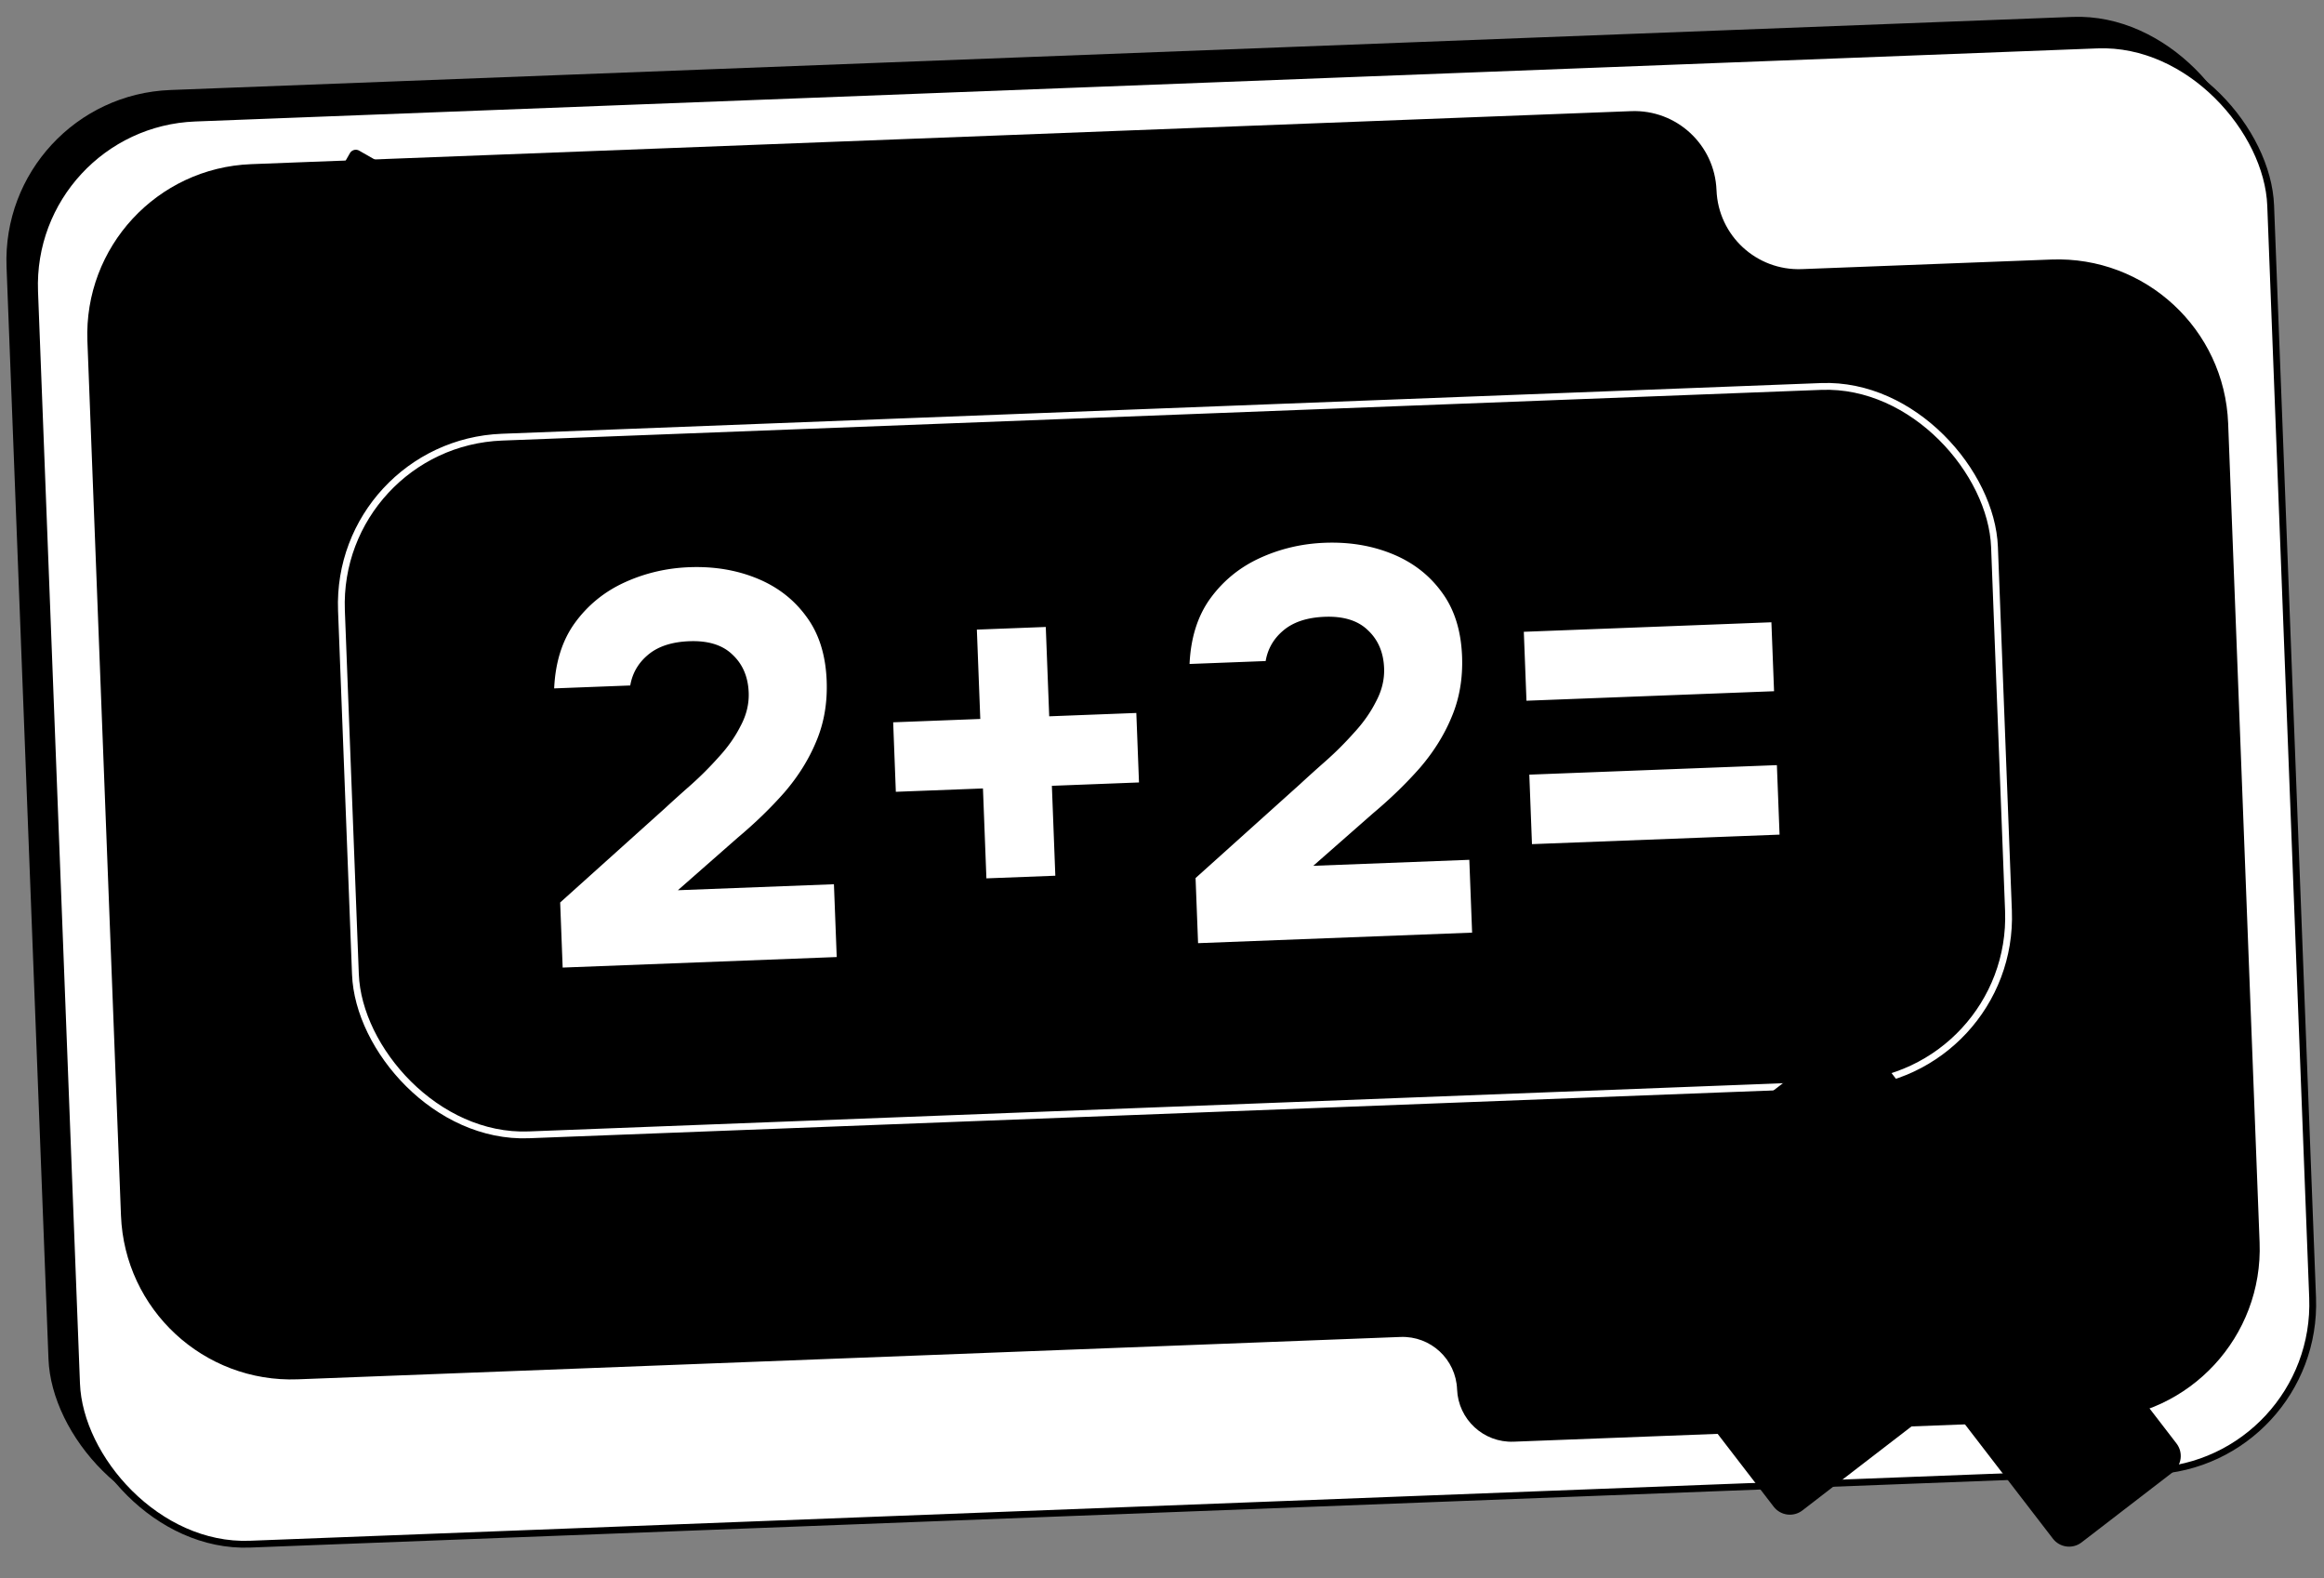 <svg xmlns="http://www.w3.org/2000/svg" width="218" height="148" fill="none"><rect width="100%" height="100%" fill="#808080" stroke="none"/><rect width="210.544" height="134.47" y="9.054" fill="#ED6F00" rx="15.988" style="fill:#ed6f00;fill:color(display-p3 .929 .435 0);fill-opacity:1" transform="rotate(-2.2 0 9.054)"/><rect width="209.904" height="133.83" x="2.646" y="11.675" fill="#fff" stroke="#000" stroke-width=".639" rx="15.669" style="fill:#fff;fill-opacity:1;stroke:#000;stroke-opacity:1" transform="rotate(-2.2 2.646 11.675)"/><path fill="url(#a)" d="M161.015 17.83c.163 4.254 3.744 7.57 7.999 7.407l23.405-.899c8.823-.339 16.251 6.54 16.59 15.363l2.949 76.808c.339 8.823-6.539 16.251-15.363 16.59l-54.613 2.097c-2.82.108-5.194-2.09-5.303-4.911-.108-2.82-2.482-5.018-5.302-4.91l-103.439 3.972c-8.824.339-16.251-6.54-16.59-15.363L8.199 31.984c-.339-8.824 6.54-16.251 15.363-16.59l129.453-4.971c4.254-.163 7.836 3.153 7.999 7.407Z"/><rect width="155.177" height="65.473" x="31.428" y="41.597" stroke="#fff" stroke-width=".639" rx="15.669" style="stroke:#fff;stroke-opacity:1" transform="rotate(-2.2 31.428 41.597)"/><path fill="#fff" d="m52.78 90.734-.234-6.103 9.814-8.82c.7-.648 1.501-1.37 2.403-2.164a31.818 31.818 0 0 0 2.644-2.64c.862-.931 1.55-1.907 2.063-2.928.548-1.022.801-2.068.76-3.137-.057-1.483-.569-2.672-1.536-3.567-.932-.897-2.278-1.311-4.036-1.244-1.655.064-2.951.493-3.887 1.289-.903.76-1.454 1.713-1.651 2.861l-7.138.274c.113-2.456.759-4.501 1.94-6.135 1.214-1.67 2.771-2.938 4.671-3.805 1.901-.867 3.92-1.342 6.058-1.424 2.31-.089 4.43.262 6.36 1.051 1.93.789 3.478 1.99 4.645 3.603 1.166 1.578 1.795 3.574 1.888 5.988.08 2.069-.245 3.963-.973 5.684-.695 1.684-1.687 3.276-2.976 4.776-1.29 1.466-2.755 2.886-4.395 4.261l-5.612 4.929 14.638-.562.262 6.827-25.707.988Zm39.749-8.365-.324-8.431-8.172.314-.25-6.517 8.172-.314-.322-8.379 6.465-.248.322 8.379 8.172-.314.25 6.517-8.172.314.324 8.431-6.465.248Zm19.855 6.075-.235-6.103 9.814-8.82c.7-.648 1.502-1.37 2.403-2.164a31.742 31.742 0 0 0 2.644-2.64c.863-.931 1.55-1.907 2.064-2.928.547-1.022.801-2.068.76-3.137-.057-1.483-.569-2.672-1.536-3.567-.932-.897-2.278-1.311-4.036-1.244-1.656.064-2.951.493-3.888 1.289-.903.76-1.453 1.714-1.651 2.861l-7.138.274c.113-2.456.76-4.501 1.94-6.135 1.214-1.67 2.771-2.938 4.671-3.805 1.901-.867 3.92-1.342 6.058-1.424 2.31-.089 4.43.261 6.36 1.051 1.93.789 3.478 1.99 4.645 3.603 1.166 1.578 1.795 3.574 1.888 5.988.079 2.069-.245 3.963-.973 5.684-.695 1.684-1.688 3.276-2.977 4.776-1.29 1.465-2.755 2.886-4.395 4.261l-5.612 4.929 14.638-.562.262 6.828-25.706.988Zm30.805-22.732-.249-6.465 23.224-.892.249 6.465-23.224.892Zm.516 13.448-.25-6.517 23.224-.892.25 6.517-23.224.892Z" style="fill:#fff;fill-opacity:1"/><path fill="#ED6F00" d="M159.866 132.83c-.646-.84-.489-2.045.351-2.691l11.96-9.204c.839-.646.996-1.851.35-2.69l-8.85-11.5c-.646-.84-.489-2.044.351-2.691l8.554-6.583c.84-.646 2.045-.489 2.691.35l8.85 11.5c.646.84 1.851.997 2.69.35l11.868-9.133c.84-.646 2.045-.489 2.691.351l6.512 8.462c.647.84.49 2.045-.35 2.691l-11.868 9.133c-.84.646-.996 1.851-.35 2.691l8.85 11.499c.646.84.489 2.045-.351 2.691l-8.555 6.583c-.839.647-2.044.49-2.69-.35l-8.85-11.5c-.646-.839-1.851-.996-2.691-.35l-11.959 9.204c-.84.646-2.045.489-2.691-.351l-6.513-8.462Z" style="fill:#ed6f00;fill:color(display-p3 .929 .435 0);fill-opacity:1"/><path fill="#1E1E1E" d="M25.309 28.814a.64.64 0 0 1-.238-.873l2.396-4.196a.639.639 0 0 0-.238-.873l-4.034-2.303a.639.639 0 0 1-.238-.873l1.708-2.992a.639.639 0 0 1 .872-.238l4.034 2.303a.64.64 0 0 0 .873-.238l2.377-4.164a.64.64 0 0 1 .873-.238l2.959 1.689a.64.64 0 0 1 .238.873l-2.377 4.164a.64.64 0 0 0 .238.873l4.034 2.303a.639.639 0 0 1 .238.873l-1.708 2.992a.639.639 0 0 1-.872.238l-4.034-2.303a.64.64 0 0 0-.873.238l-2.396 4.196a.639.639 0 0 1-.873.238l-2.959-1.689Z" style="fill:#1e1e1e;fill:color(display-p3 .118 .118 .118);fill-opacity:1"/><defs><linearGradient id="a" x1="18.521" x2="64.128" y1="38.264" y2="148.146" gradientUnits="userSpaceOnUse"><stop stop-color="#FFC435" style="stop-color:#ffc435;stop-color:color(display-p3 1 .769 .208);stop-opacity:1"/><stop offset="1" stop-color="#FF9701" style="stop-color:#ff9701;stop-color:color(display-p3 1 .592 .004);stop-opacity:1"/></linearGradient></defs></svg>
